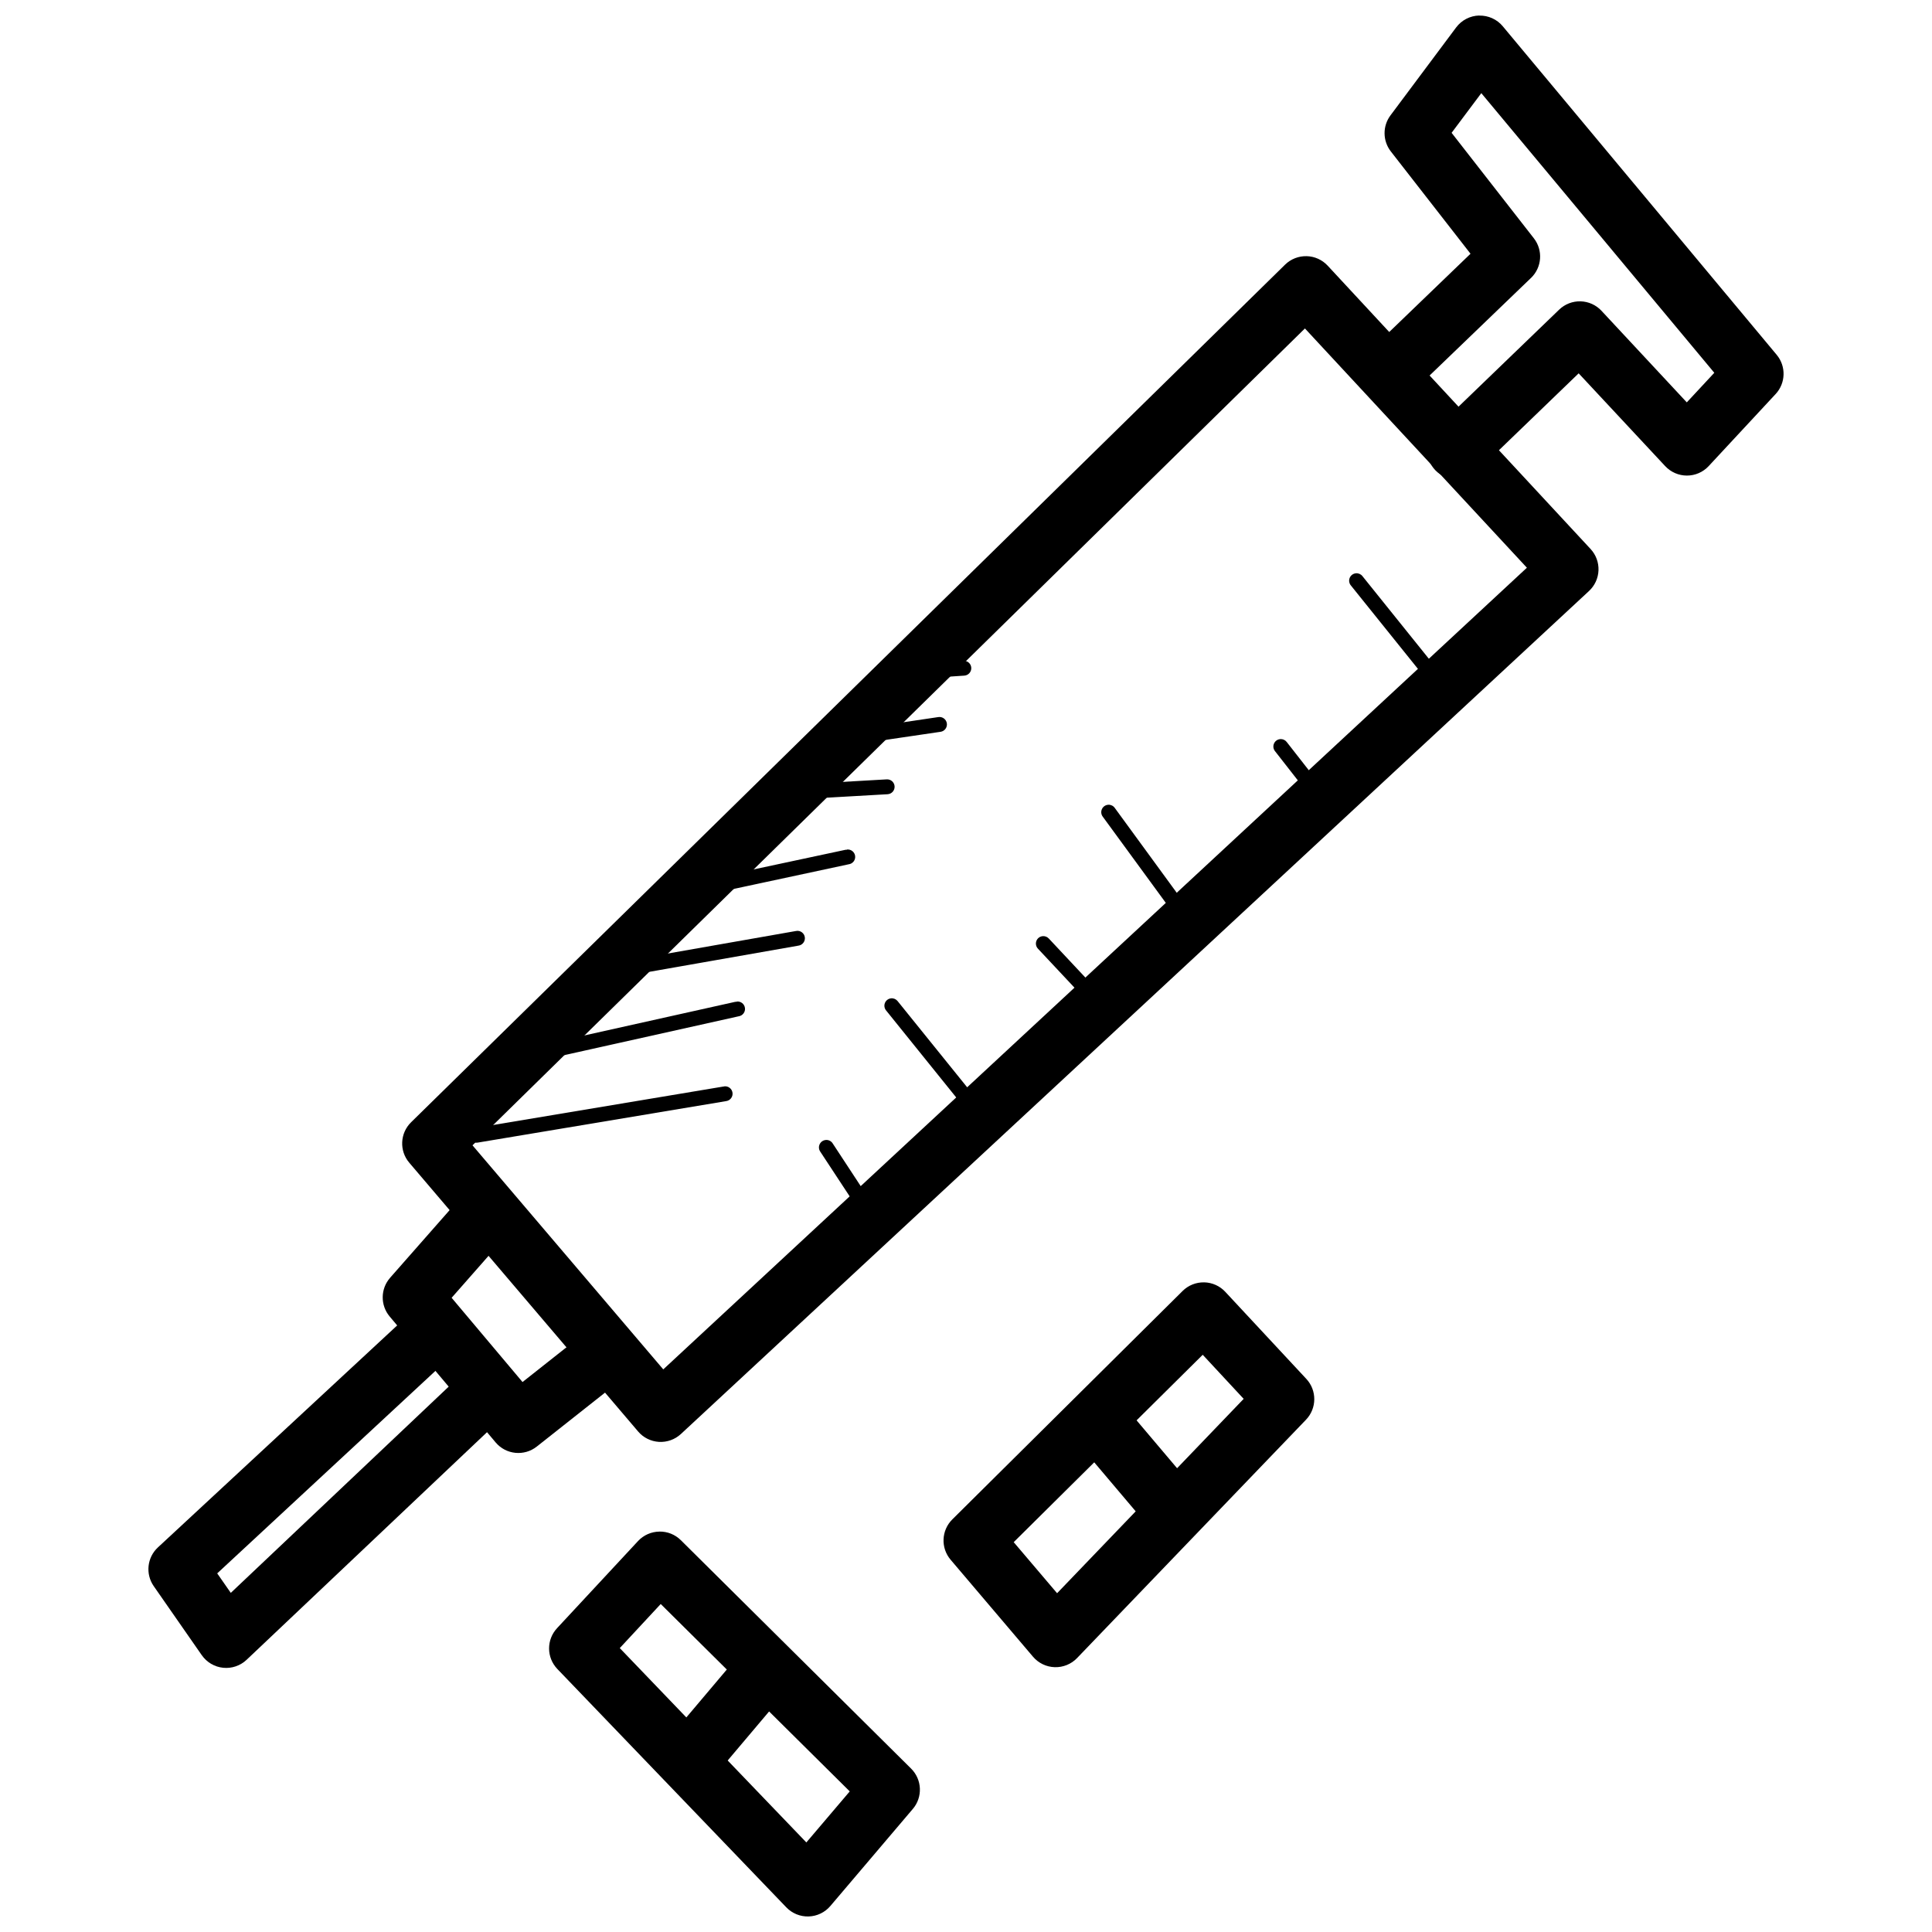 <?xml version="1.0" encoding="UTF-8"?>
<!-- Uploaded to: ICON Repo, www.svgrepo.com, Generator: ICON Repo Mixer Tools -->
<svg width="800px" height="800px" version="1.1" viewBox="144 144 512 512" xmlns="http://www.w3.org/2000/svg">
 <defs>
  <clipPath id="b">
   <path d="m504 148.09h113v123.91h-113z"/>
  </clipPath>
  <clipPath id="a">
   <path d="m289 549h99v102.9h-99z"/>
  </clipPath>
 </defs>
 <path d="m490.25 211.89c-2.121-0.051-4.172 0.758-5.688 2.242l-231.61 227.27c-2.961 2.894-3.176 7.582-0.492 10.73l60.641 71.219h-0.004c1.391 1.637 3.387 2.633 5.531 2.762 2.141 0.125 4.242-0.625 5.816-2.082l240.65-223.4 0.004-0.004c1.531-1.418 2.441-3.387 2.519-5.473 0.082-2.09-0.672-4.125-2.09-5.656l-69.68-75.094c-1.449-1.562-3.469-2.473-5.598-2.519zm-0.43 19.156 58.824 63.406-228.87 212.45-50.555-59.379z" fill-rule="evenodd"/>
 <path d="m272.79 457.86c-2.328-0.02-4.547 0.992-6.059 2.766l-19.344 21.988h0.004c-2.578 2.922-2.629 7.285-0.125 10.27l28.074 33.363c2.742 3.262 7.582 3.75 10.918 1.102l21.402-16.914v0.004c3.414-2.699 3.992-7.656 1.293-11.07-2.703-3.414-7.656-3.992-11.07-1.293l-15.406 12.176-18.789-22.324 14.883-16.914v0.004c2.086-2.301 2.625-5.613 1.375-8.457-1.25-2.84-4.051-4.684-7.156-4.707z" fill-rule="evenodd"/>
 <path d="m259.9 488.3c-2.051-0.016-4.023 0.766-5.504 2.184l-68.543 63.59c-2.879 2.668-3.352 7.051-1.109 10.273l12.73 18.297v-0.004c1.312 1.883 3.375 3.102 5.656 3.336 2.277 0.238 4.547-0.531 6.215-2.106l67.465-63.867c3.16-2.988 3.297-7.973 0.309-11.133-2.988-3.16-7.973-3.297-11.133-0.309l-60.824 57.566-3.598-5.168 63.531-58.949v0.004c2.406-2.176 3.234-5.602 2.086-8.633-1.148-3.031-4.039-5.051-7.281-5.082z" fill-rule="evenodd"/>
 <g clip-path="url(#b)">
  <path d="m536.01 148.11c-2.418 0.062-4.676 1.23-6.121 3.168l-17.406 23.309c-2.113 2.836-2.074 6.738 0.094 9.535l21.125 27.121-26.508 25.523 0.004-0.004c-1.633 1.418-2.609 3.441-2.707 5.598-0.098 2.16 0.699 4.262 2.199 5.816 1.5 1.555 3.57 2.426 5.731 2.406 2.16-0.02 4.219-0.922 5.691-2.504l31.609-30.414 0.004 0.004c2.91-2.793 3.242-7.332 0.766-10.516l-21.801-27.953 7.871-10.516 61.746 74.109-7.289 7.84-22.602-24.262h0.004c-1.438-1.547-3.438-2.453-5.547-2.512s-4.156 0.73-5.676 2.195l-32.562 31.395h-0.004c-1.52 1.445-2.402 3.438-2.449 5.531-0.047 2.098 0.742 4.125 2.195 5.637 1.453 1.512 3.453 2.383 5.547 2.414 2.098 0.035 4.121-0.77 5.625-2.234l26.812-25.859 22.941 24.602v-0.004c1.488 1.594 3.57 2.496 5.75 2.496 2.18 0 4.262-0.902 5.75-2.496l17.742-19.098v0.004c2.703-2.894 2.832-7.348 0.309-10.395l-72.602-87.082v-0.004c-1.539-1.844-3.84-2.887-6.242-2.828z" fill-rule="evenodd"/>
 </g>
 <path d="m335.91 431.93h-0.121l-65.715 10.977v0.004c-0.539 0.051-1.035 0.328-1.367 0.762-0.328 0.43-0.465 0.98-0.375 1.52 0.09 0.535 0.395 1.012 0.848 1.312 0.453 0.301 1.012 0.402 1.543 0.277l65.715-10.977h-0.004c1.078-0.145 1.832-1.137 1.688-2.211-0.145-1.078-1.133-1.836-2.211-1.695z" fill-rule="evenodd"/>
 <path d="m339.21 409.49c-0.113-0.012-0.227-0.012-0.34 0l-49.262 10.977c-1.062 0.238-1.73 1.289-1.492 2.352s1.293 1.73 2.352 1.492l49.262-10.977c1.078-0.148 1.836-1.137 1.691-2.215-0.145-1.078-1.133-1.836-2.211-1.691z" fill-rule="evenodd"/>
 <path d="m355.07 390.73c-0.055-0.004-0.105-0.004-0.156 0l-44.25 7.777c-0.531 0.07-1.008 0.355-1.324 0.789-0.32 0.43-0.445 0.973-0.352 1.5 0.09 0.531 0.395 0.996 0.84 1.297 0.441 0.297 0.988 0.402 1.512 0.289l44.25-7.777c0.52-0.07 0.992-0.34 1.309-0.758 0.316-0.414 0.457-0.938 0.387-1.457-0.066-0.52-0.34-0.988-0.758-1.305-0.414-0.32-0.941-0.457-1.461-0.387z" fill-rule="evenodd"/>
 <path d="m368.42 369.2c-0.113-0.008-0.227-0.008-0.34 0l-40.59 8.672c-1.07 0.23-1.75 1.281-1.52 2.352 0.227 1.07 1.281 1.754 2.352 1.523l40.59-8.703c0.52-0.062 0.988-0.332 1.309-0.746 0.32-0.41 0.465-0.934 0.398-1.453-0.066-0.516-0.332-0.988-0.746-1.309-0.414-0.32-0.934-0.461-1.453-0.398z" fill-rule="evenodd"/>
 <path d="m379 350.54-22.57 1.289v0.004c-0.523 0.027-1.012 0.262-1.363 0.652-0.348 0.387-0.527 0.898-0.5 1.422 0.031 0.523 0.266 1.012 0.652 1.363 0.391 0.348 0.902 0.527 1.426 0.496l22.57-1.289c0.523-0.027 1.012-0.262 1.363-0.652 0.348-0.391 0.527-0.902 0.5-1.422-0.027-0.523-0.266-1.012-0.652-1.363-0.391-0.348-0.902-0.527-1.426-0.5z" fill-rule="evenodd"/>
 <path d="m392.68 334.03-21.926 3.258c-0.551 0.031-1.066 0.293-1.418 0.723-0.352 0.43-0.504 0.988-0.422 1.539 0.082 0.547 0.395 1.035 0.855 1.344 0.461 0.309 1.031 0.406 1.57 0.27l21.926-3.231v0.004c1.078-0.164 1.82-1.168 1.66-2.246-0.164-1.078-1.168-1.82-2.246-1.66z" fill-rule="evenodd"/>
 <path d="m399.29 319.11-14.516 0.977c-1.086 0.078-1.906 1.02-1.828 2.106 0.074 1.086 1.02 1.906 2.106 1.832l14.516-0.977h-0.004c1.09-0.078 1.906-1.02 1.832-2.109-0.078-1.086-1.02-1.902-2.106-1.828z" fill-rule="evenodd"/>
 <path d="m503.35 295.93c-0.734 0.059-1.375 0.52-1.66 1.199-0.285 0.68-0.164 1.465 0.309 2.027l22.816 28.383c0.68 0.852 1.918 0.988 2.769 0.309 0.848-0.68 0.984-1.918 0.305-2.769l-22.816-28.383c-0.402-0.531-1.055-0.824-1.723-0.77z" fill-rule="evenodd"/>
 <path d="m483.48 339.87c-0.773-0.023-1.488 0.41-1.824 1.105-0.34 0.695-0.238 1.527 0.258 2.121l10.023 12.824c0.672 0.855 1.91 1.008 2.766 0.34 0.859-0.672 1.012-1.91 0.34-2.769l-10.023-12.82c-0.363-0.492-0.93-0.789-1.539-0.805z" fill-rule="evenodd"/>
 <path d="m437.73 357.27c-0.734 0.031-1.391 0.469-1.703 1.137-0.309 0.664-0.223 1.449 0.227 2.031l20.078 27.461c0.281 0.477 0.754 0.816 1.297 0.926 0.543 0.113 1.109-0.008 1.559-0.336 0.449-0.324 0.738-0.828 0.797-1.379s-0.117-1.102-0.484-1.516l-20.078-27.492c-0.387-0.547-1.023-0.863-1.691-0.836z" fill-rule="evenodd"/>
 <path d="m420.36 392.09c-0.762 0.051-1.426 0.539-1.699 1.25-0.277 0.711-0.117 1.516 0.406 2.07l14.605 15.59c0.359 0.383 0.855 0.609 1.379 0.625 0.527 0.016 1.035-0.176 1.418-0.539 0.379-0.359 0.602-0.855 0.613-1.383 0.012-0.523-0.184-1.031-0.547-1.41l-14.574-15.559h-0.004c-0.406-0.449-0.992-0.688-1.598-0.645z" fill-rule="evenodd"/>
 <path d="m380.16 408.57c-0.73 0.066-1.359 0.535-1.641 1.211-0.277 0.68-0.152 1.457 0.32 2.016l23.246 28.844v0.004c0.328 0.406 0.809 0.664 1.332 0.723 0.52 0.055 1.043-0.102 1.449-0.434 0.41-0.328 0.668-0.809 0.723-1.328 0.055-0.523-0.098-1.047-0.43-1.453l-23.277-28.844c-0.414-0.523-1.059-0.801-1.723-0.742z" fill-rule="evenodd"/>
 <path d="m362.82 446.11c-0.695 0.066-1.305 0.492-1.602 1.125-0.301 0.633-0.238 1.375 0.156 1.953l12.332 18.758c0.273 0.465 0.723 0.797 1.25 0.918 0.523 0.125 1.074 0.027 1.527-0.27 0.449-0.293 0.758-0.762 0.855-1.289 0.098-0.531-0.027-1.078-0.344-1.512l-12.332-18.789h0.004c-0.398-0.621-1.113-0.969-1.848-0.898z" fill-rule="evenodd"/>
 <path d="m463.13 483.84c-2.137-0.051-4.203 0.77-5.719 2.273l-61.039 60.547c-2.914 2.894-3.113 7.539-0.461 10.672l21.863 25.738v-0.004c1.441 1.688 3.531 2.688 5.75 2.754 2.219 0.066 4.363-0.809 5.902-2.406l60.672-63.168c2.898-3.012 2.938-7.766 0.09-10.824l-21.465-23.062h0.004c-1.449-1.562-3.469-2.473-5.598-2.523zm-0.398 19.188 10.855 11.684-49.445 51.508-11.5-13.531 50.094-49.66z" fill-rule="evenodd"/>
 <path d="m440.31 514.62-12.023 10.18 21.125 24.969 12.023-10.18z" fill-rule="evenodd"/>
 <g clip-path="url(#a)">
  <path d="m318.73 549.89c-2.137 0.031-4.168 0.93-5.629 2.488l-21.465 23.094h0.004c-2.859 3.051-2.832 7.805 0.059 10.824l60.672 63.16c1.539 1.609 3.691 2.492 5.918 2.426 2.227-0.066 4.324-1.074 5.766-2.773l21.863-25.738v0.004c2.652-3.133 2.453-7.777-0.461-10.672l-61.039-60.547c-1.512-1.496-3.562-2.316-5.688-2.273zm0.367 19.188 50.094 49.66-11.5 13.527-49.445-51.504 10.855-11.684z" fill-rule="evenodd"/>
 </g>
 <path d="m341.48 580.68-21.094 24.969 12.023 10.148 21.094-24.969z" fill-rule="evenodd"/>
</svg>